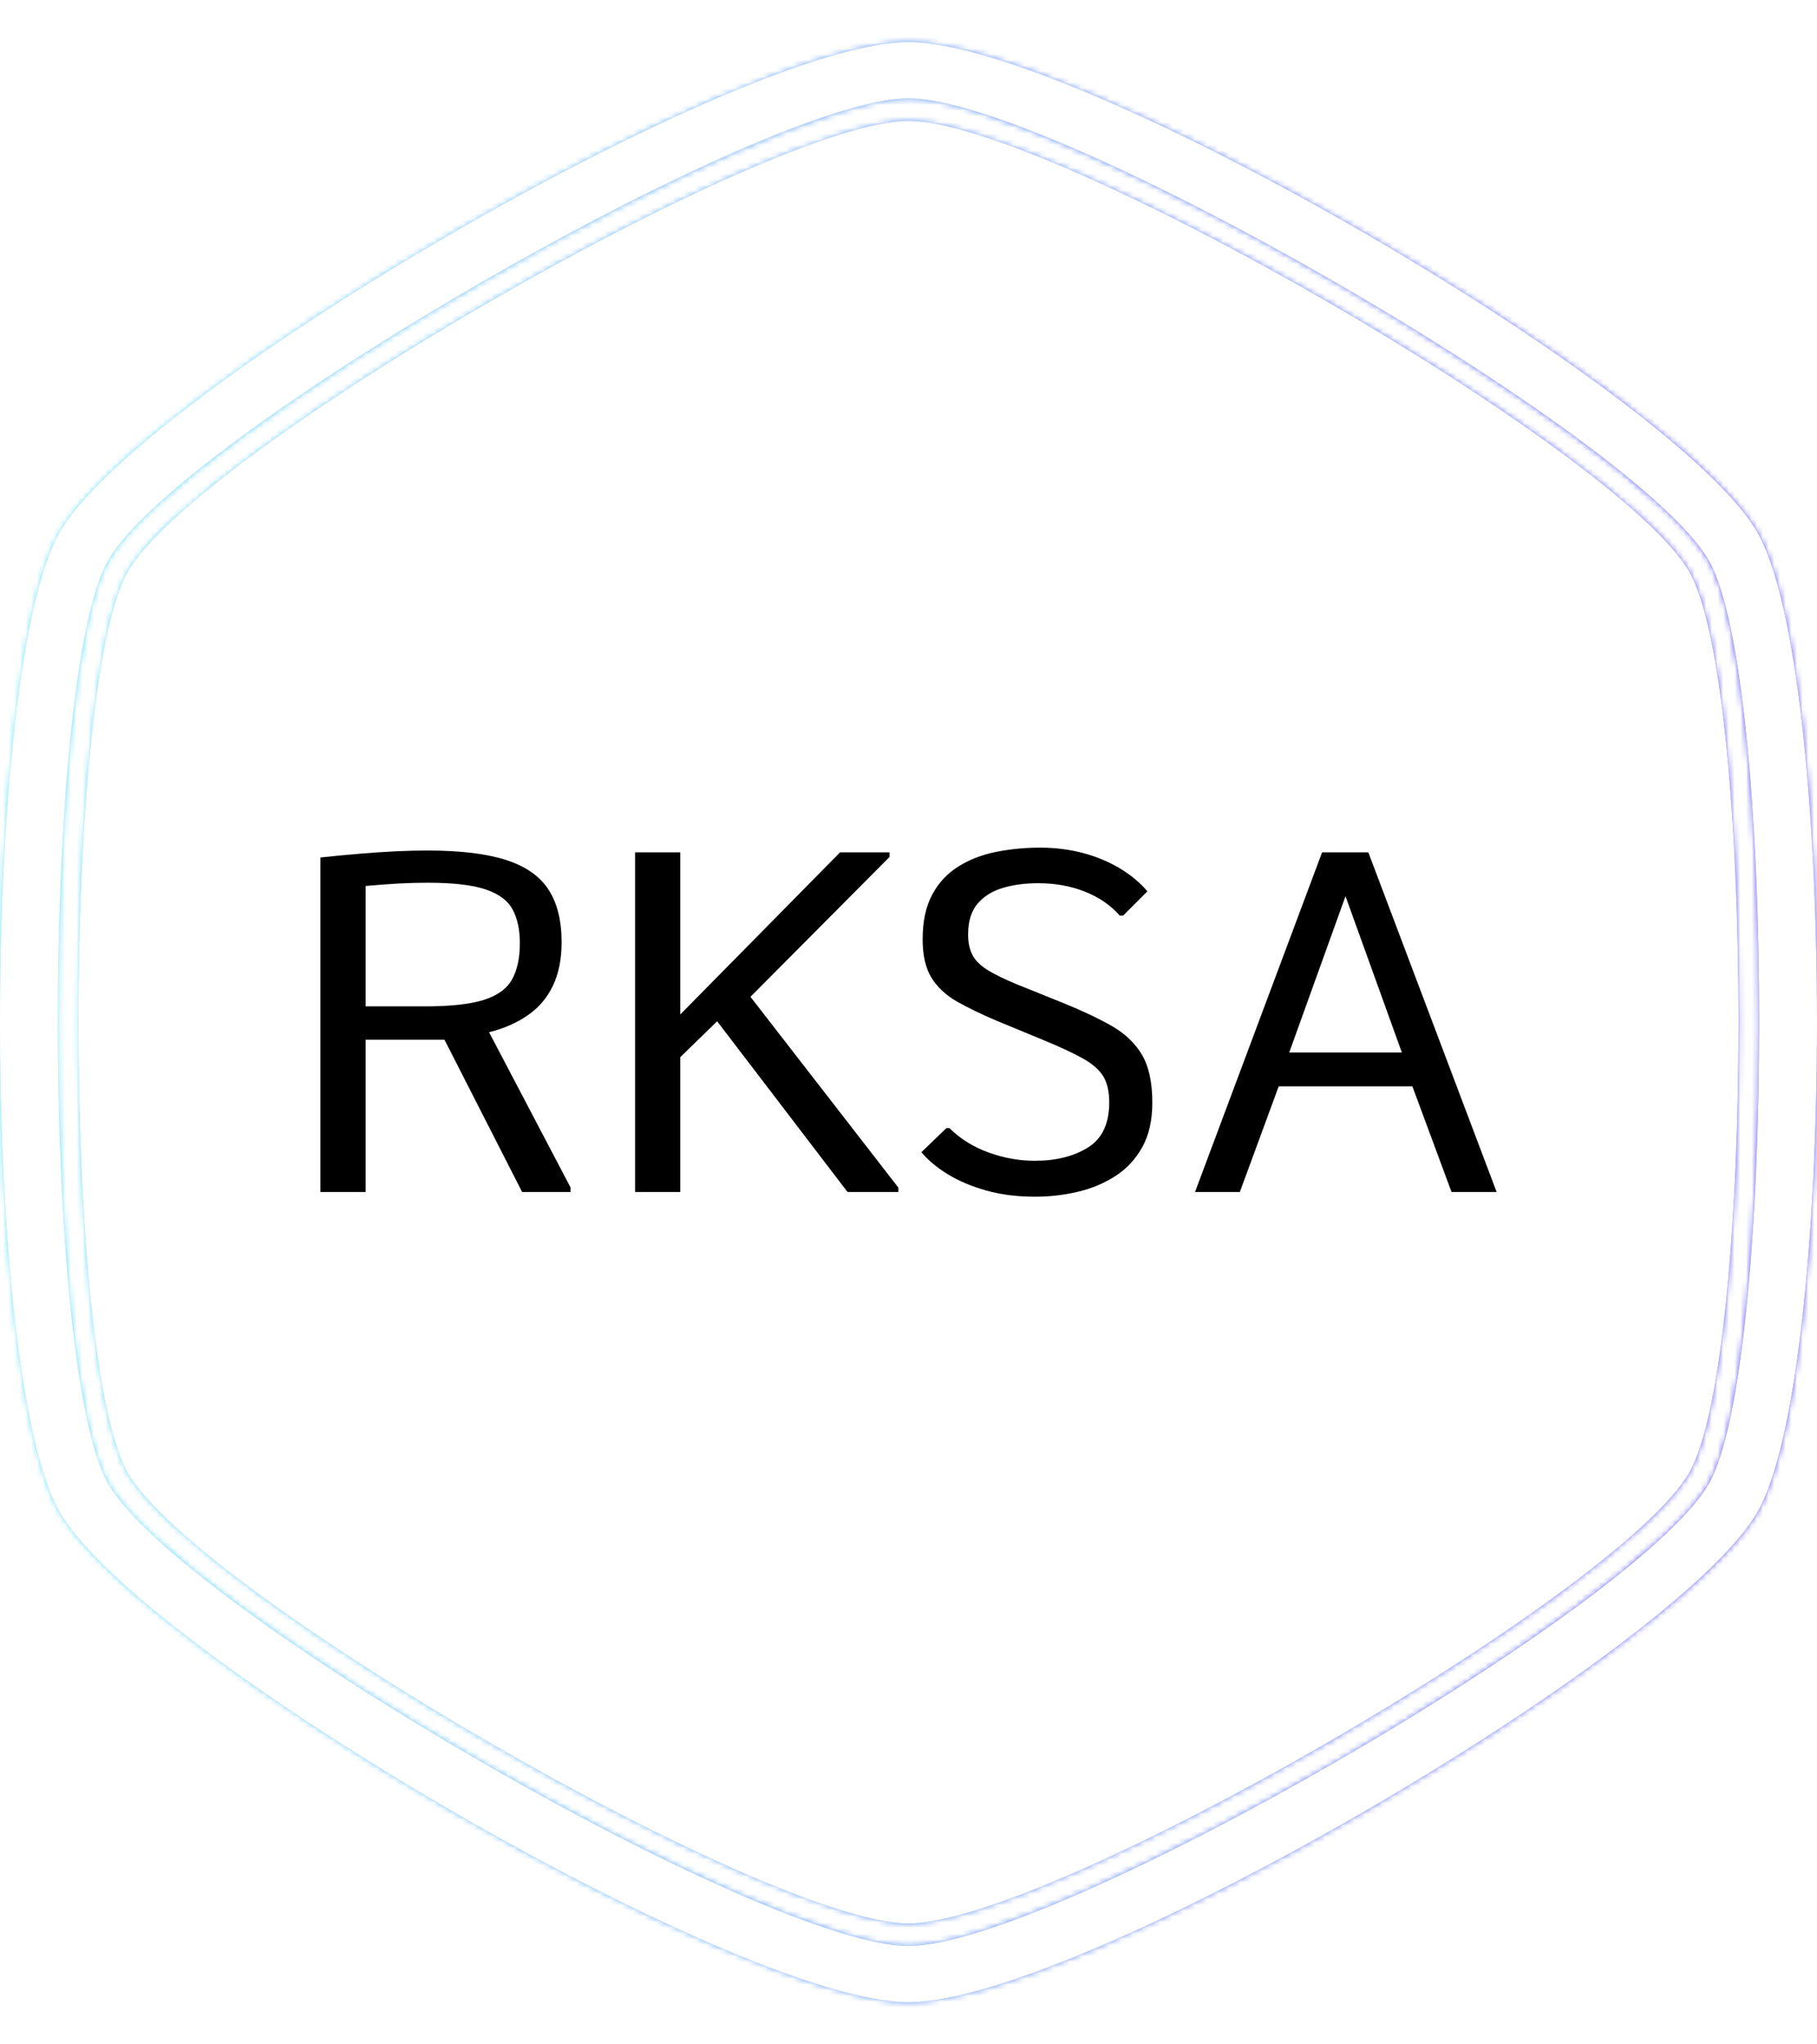 <svg xmlns="http://www.w3.org/2000/svg" version="1.1" xmlns:xlink="http://www.w3.org/1999/xlink" xmlns:svgjs="http://svgjs.dev/svgjs" width="2000" height="2250" viewBox="0 0 2000 2250"><g transform="matrix(1,0,0,1,0,0)"><svg viewBox="0 0 320 360" data-background-color="#000000" preserveAspectRatio="xMidYMid meet" height="2250" width="2000" xmlns="http://www.w3.org/2000/svg" xmlns:xlink="http://www.w3.org/1999/xlink"><g id="tight-bounds" transform="matrix(1,0,0,1,0,0)"><svg viewBox="0 0 320 360" height="360" width="320"><rect width="320" height="360" fill="url(#3df13e08-5412-47c8-8794-a676c88f4ddf)" mask="url(#842cd2bc-4b35-4f30-a4d7-eff593217dcb)" data-fill-palette-color="tertiary"></rect><g><svg></svg></g><g><svg viewBox="0 0 320 360" height="360" width="320"><g><path d="M297.491 100.645c-12.426-21.51-112.674-79.355-137.491-79.355-24.817 0-125.028 57.845-137.491 79.355-11.591 20.02-11.591 138.726 0 158.746 12.463 21.474 112.674 79.319 137.491 79.319 24.817 0 125.064-57.845 137.491-79.355 11.591-20.02 11.591-138.69 0-158.71zM309.481 93.705c-14.461-24.998-119.469-86.295-149.481-86.295-30.012 0-135.02 61.297-149.481 86.295-14.025 24.199-14.025 148.391 0 172.59 14.461 24.998 119.469 86.295 149.481 86.295 30.012 0 135.02-61.297 149.481-86.259 14.025-24.235 14.025-148.427 0-172.626zM300.906 261.353c-12.753 22.055-115.472 81.317-140.906 81.318-25.434 0-128.153-59.298-140.906-81.354-11.881-20.529-11.881-142.178 0-162.707 12.753-22.019 115.472-81.281 140.906-81.281 25.434 0 128.153 59.298 140.906 81.318 11.881 20.529 11.881 142.178 0 162.706z" fill="url(#3df13e08-5412-47c8-8794-a676c88f4ddf)" fill-rule="nonzero" stroke="none" stroke-width="1" stroke-linecap="butt" stroke-linejoin="miter" stroke-miterlimit="10" stroke-dasharray="" stroke-dashoffset="0" font-family="none" font-weight="none" font-size="none" text-anchor="none" style="mix-blend-mode: normal" data-fill-palette-color="tertiary"></path></g><g transform="matrix(1,0,0,1,48,142.537)"><svg viewBox="0 0 224 74.925" height="74.925" width="224"><g><svg viewBox="0 0 224 74.925" height="74.925" width="224"><g><svg viewBox="0 0 224 74.925" height="74.925" width="224"><g><svg viewBox="0 0 224 74.925" height="74.925" width="224"><g id="textblocktransform"><svg viewBox="0 0 224 74.925" height="74.925" width="224" id="textblock"><g><svg viewBox="0 0 224 74.925" height="74.925" width="224"><g transform="matrix(1,0,0,1,0,0)"><svg width="224" viewBox="1.05 -40.04 131.12 44.53" height="74.925" data-palette-color="#000000"><path d="M9.79 0L5.05 0 5.05-35.01Q7.25-35.25 9.23-35.41 11.21-35.57 12.96-35.66 14.72-35.74 16.26-35.74L16.26-35.74Q21.41-35.74 24.49-34.75 27.56-33.76 28.93-31.65 30.3-29.54 30.3-26.15L30.3-26.15Q30.3-23.49 29.39-21.59 28.49-19.7 26.79-18.52 25.1-17.33 22.71-16.72L22.71-16.72 31.23-0.49 31.23 0 26.17 0 18.04-15.94 9.79-15.94 9.79 0ZM9.79-32.03L9.79-19.43 15.99-19.43Q20-19.43 22.14-20.1 24.29-20.78 25.11-22.24 25.93-23.71 25.93-26.05L25.93-26.05Q25.93-28.15 25.18-29.55 24.44-30.96 22.35-31.67 20.26-32.37 16.26-32.37L16.26-32.37Q14.92-32.37 13.29-32.29 11.67-32.2 9.79-32.03L9.79-32.03ZM42.72 0L37.99 0 37.99-35.55 42.72-35.55 42.72-18.58 59.45-35.55 64.62-35.55 64.62-35.06 50.07-20.43 65.55-0.46 65.55 0 60.23 0 46.58-17.87 42.72-14.11 42.72 0ZM79.85 0.49L79.85 0.49Q77.02 0.49 74.7-0.17 72.38-0.83 70.67-1.89 68.96-2.95 67.96-4.17L67.96-4.17 70.58-6.69 70.89-6.69Q72.63-4.98 75.01-4.13 77.39-3.27 79.83-3.27L79.83-3.27Q83.15-3.27 85.38-4.65 87.62-6.03 87.62-9.38L87.62-9.38Q87.62-11.06 87.01-12.08 86.4-13.11 84.91-13.95 83.42-14.79 80.81-15.87L80.81-15.87 75.85-17.92Q73.41-18.95 71.66-19.95 69.92-20.95 69-22.45 68.09-23.95 68.09-26.44L68.09-26.44Q68.09-29.27 69.1-31.14 70.11-33.01 71.85-34.08 73.58-35.16 75.79-35.6 78-36.04 80.37-36.04L80.37-36.04Q82.73-36.04 84.83-35.49 86.93-34.94 88.67-33.91 90.4-32.89 91.62-31.47L91.62-31.47 89.08-28.93 88.72-28.93Q87.32-30.54 85.09-31.43 82.86-32.32 80.17-32.32L80.17-32.32Q78.19-32.32 76.52-31.84 74.85-31.35 73.85-30.19 72.85-29.03 72.85-26.95L72.85-26.95Q72.85-25.68 73.3-24.82 73.75-23.95 74.86-23.25 75.97-22.56 77.92-21.75L77.92-21.75 82.93-19.73Q85.83-18.55 87.9-17.37 89.96-16.19 91.05-14.36 92.13-12.52 92.13-9.35L92.13-9.35Q92.13-6.57 91.07-4.68 90.01-2.78 88.23-1.65 86.45-0.51 84.27-0.01 82.1 0.49 79.85 0.49ZM101.29 0L96.6 0 109.9-35.55 114.74-35.55 128.17 0 123.45 0 119.35-11.06 105.36-11.06 101.29 0ZM112.35-30.96L106.46-14.6 118.25-14.6 112.35-30.96Z" opacity="1" transform="matrix(1,0,0,1,0,0)" fill="#000000" class="wordmark-text-0" data-fill-palette-color="quaternary" id="text-0"></path></svg></g></svg></g></svg></g></svg></g><g></g></svg></g></svg></g></svg></g></svg></g><defs></defs><mask id="842cd2bc-4b35-4f30-a4d7-eff593217dcb"><g id="SvgjsG1018"><svg viewBox="0 0 320 360" height="360" width="320"><g><svg></svg></g><g><svg viewBox="0 0 320 360" height="360" width="320"><g><path d="M297.491 100.645c-12.426-21.51-112.674-79.355-137.491-79.355-24.817 0-125.028 57.845-137.491 79.355-11.591 20.02-11.591 138.726 0 158.746 12.463 21.474 112.674 79.319 137.491 79.319 24.817 0 125.064-57.845 137.491-79.355 11.591-20.02 11.591-138.69 0-158.71zM309.481 93.705c-14.461-24.998-119.469-86.295-149.481-86.295-30.012 0-135.02 61.297-149.481 86.295-14.025 24.199-14.025 148.391 0 172.59 14.461 24.998 119.469 86.295 149.481 86.295 30.012 0 135.02-61.297 149.481-86.259 14.025-24.235 14.025-148.427 0-172.626zM300.906 261.353c-12.753 22.055-115.472 81.317-140.906 81.318-25.434 0-128.153-59.298-140.906-81.354-11.881-20.529-11.881-142.178 0-162.707 12.753-22.019 115.472-81.281 140.906-81.281 25.434 0 128.153 59.298 140.906 81.318 11.881 20.529 11.881 142.178 0 162.706z" fill="white" fill-rule="nonzero" stroke="none" stroke-width="1" stroke-linecap="butt" stroke-linejoin="miter" stroke-miterlimit="10" stroke-dasharray="" stroke-dashoffset="0" font-family="none" font-weight="none" font-size="none" text-anchor="none" style="mix-blend-mode: normal"></path></g><g transform="matrix(1,0,0,1,48,142.537)"><svg viewBox="0 0 224 74.925" height="74.925" width="224"><g><svg viewBox="0 0 224 74.925" height="74.925" width="224"><g><svg viewBox="0 0 224 74.925" height="74.925" width="224"><g><svg viewBox="0 0 224 74.925" height="74.925" width="224"><g id="SvgjsG1017"><svg viewBox="0 0 224 74.925" height="74.925" width="224" id="SvgjsSvg1016"><g><svg viewBox="0 0 224 74.925" height="74.925" width="224"><g transform="matrix(1,0,0,1,0,0)"><svg width="224" viewBox="1.05 -40.04 131.12 44.53" height="74.925" data-palette-color="#000000"><path d="M9.79 0L5.05 0 5.05-35.01Q7.25-35.25 9.23-35.41 11.21-35.57 12.96-35.66 14.72-35.74 16.26-35.74L16.26-35.74Q21.41-35.74 24.49-34.75 27.56-33.76 28.93-31.65 30.3-29.54 30.3-26.15L30.3-26.15Q30.3-23.49 29.39-21.59 28.49-19.7 26.79-18.52 25.1-17.33 22.71-16.72L22.71-16.72 31.23-0.49 31.23 0 26.17 0 18.04-15.94 9.79-15.94 9.79 0ZM9.79-32.03L9.79-19.43 15.99-19.43Q20-19.43 22.14-20.1 24.29-20.78 25.11-22.24 25.93-23.71 25.93-26.05L25.93-26.05Q25.93-28.15 25.18-29.55 24.44-30.96 22.35-31.67 20.26-32.37 16.26-32.37L16.26-32.37Q14.92-32.37 13.29-32.29 11.67-32.2 9.79-32.03L9.79-32.03ZM42.72 0L37.99 0 37.99-35.55 42.72-35.55 42.72-18.58 59.45-35.55 64.62-35.55 64.62-35.06 50.07-20.43 65.55-0.46 65.55 0 60.23 0 46.58-17.87 42.72-14.11 42.72 0ZM79.85 0.49L79.85 0.49Q77.02 0.49 74.7-0.17 72.38-0.83 70.67-1.89 68.96-2.95 67.96-4.17L67.96-4.17 70.58-6.69 70.89-6.69Q72.63-4.98 75.01-4.13 77.39-3.27 79.83-3.27L79.83-3.27Q83.15-3.27 85.38-4.65 87.62-6.03 87.62-9.38L87.62-9.38Q87.62-11.06 87.01-12.08 86.4-13.11 84.91-13.95 83.42-14.79 80.81-15.87L80.81-15.87 75.85-17.92Q73.41-18.95 71.66-19.95 69.92-20.95 69-22.45 68.09-23.95 68.09-26.44L68.09-26.44Q68.09-29.27 69.1-31.14 70.11-33.01 71.85-34.08 73.58-35.16 75.79-35.6 78-36.04 80.37-36.04L80.37-36.04Q82.73-36.04 84.83-35.49 86.93-34.94 88.67-33.91 90.4-32.89 91.62-31.47L91.62-31.47 89.08-28.93 88.72-28.93Q87.32-30.54 85.09-31.43 82.86-32.32 80.17-32.32L80.17-32.32Q78.19-32.32 76.52-31.84 74.85-31.35 73.85-30.19 72.85-29.03 72.85-26.95L72.85-26.95Q72.85-25.68 73.3-24.82 73.75-23.95 74.86-23.25 75.97-22.56 77.92-21.75L77.92-21.75 82.93-19.73Q85.83-18.55 87.9-17.37 89.96-16.19 91.05-14.36 92.13-12.52 92.13-9.35L92.13-9.35Q92.13-6.57 91.07-4.68 90.01-2.78 88.23-1.65 86.45-0.51 84.27-0.01 82.1 0.49 79.85 0.49ZM101.29 0L96.6 0 109.9-35.55 114.74-35.55 128.17 0 123.45 0 119.35-11.06 105.36-11.06 101.29 0ZM112.35-30.96L106.46-14.6 118.25-14.6 112.35-30.96Z" opacity="1" transform="matrix(1,0,0,1,0,0)" fill="black" class="wordmark-text-0" id="SvgjsPath1015"></path></svg></g></svg></g></svg></g></svg></g><g></g></svg></g></svg></g></svg></g></svg></g><defs><mask></mask></defs></svg><rect width="320" height="360" fill="black" stroke="none" visibility="hidden"></rect></g></mask><linearGradient x1="0" x2="1" y1="0.578" y2="0.595" id="3df13e08-5412-47c8-8794-a676c88f4ddf"><stop stop-color="#6ee2f5" offset="0"></stop><stop stop-color="#6454f0" offset="1"></stop></linearGradient></svg><rect width="320" height="360" fill="none" stroke="none" visibility="hidden"></rect></g></svg></g></svg>